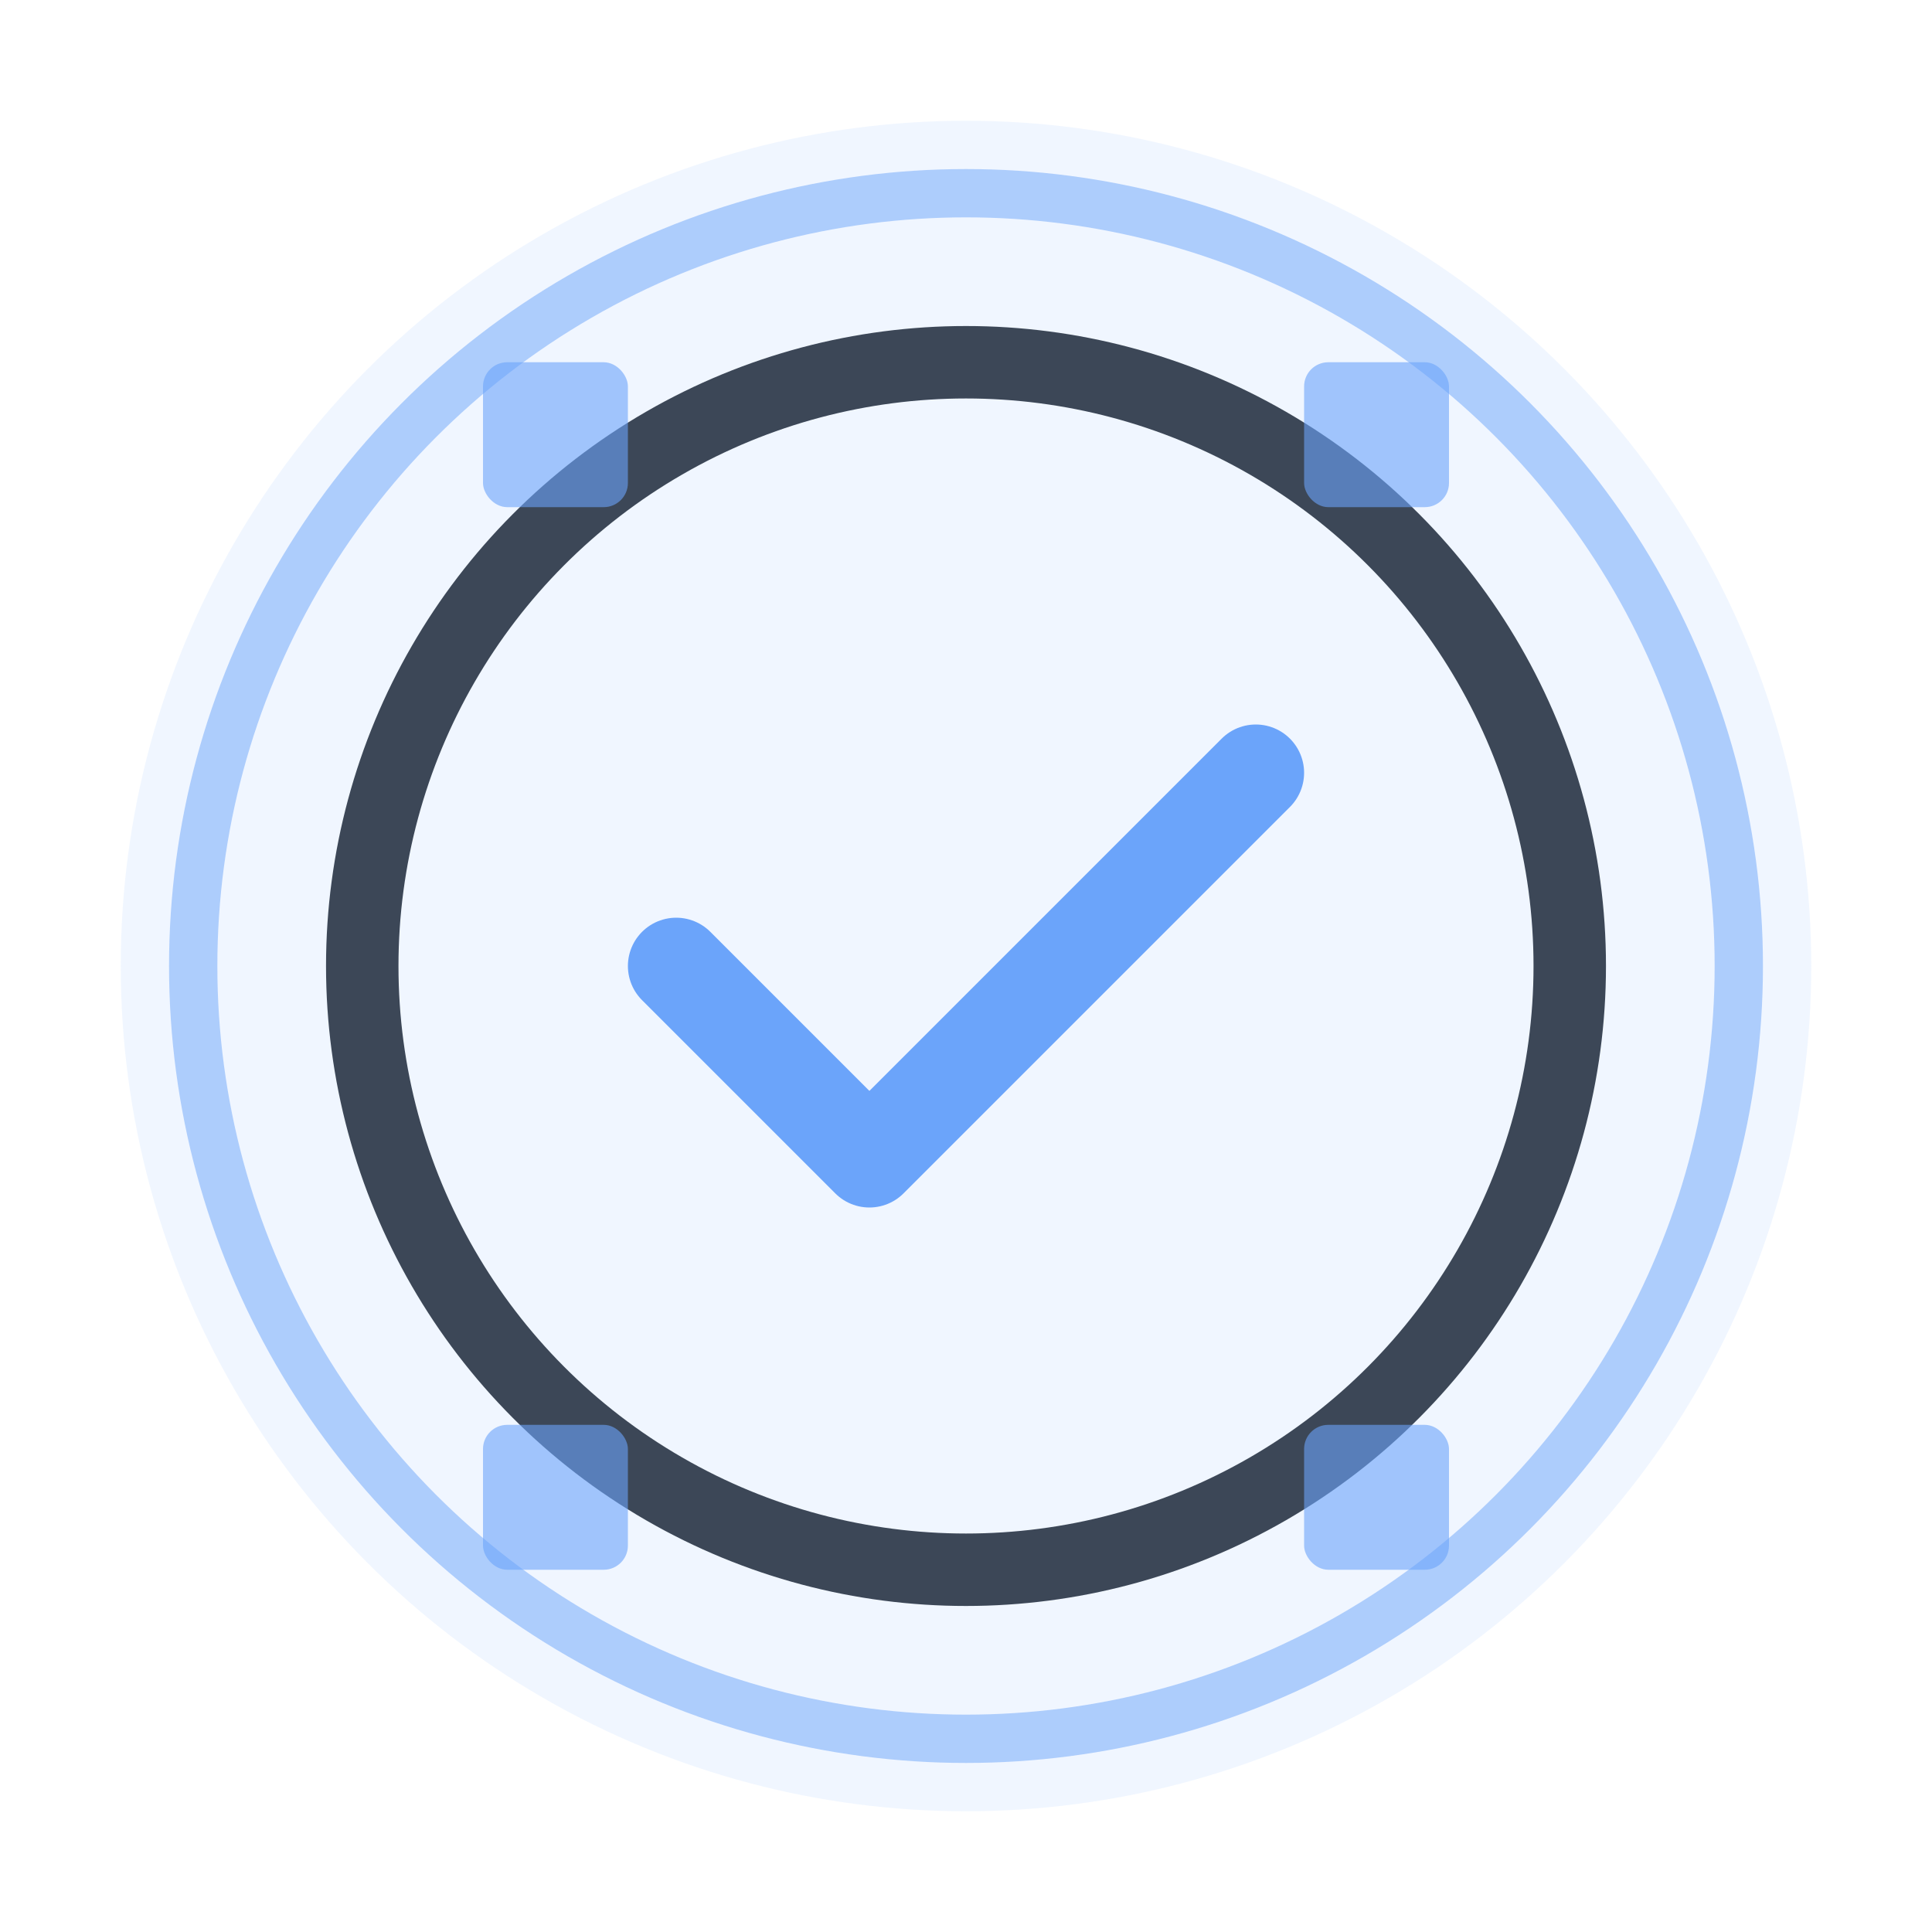 <svg width="80" height="80" viewBox="0 0 80 80" fill="none" xmlns="http://www.w3.org/2000/svg">
  <circle cx="40" cy="40" r="35" fill="#6ba4fa" opacity="0.1"/>
  <circle cx="40" cy="40" r="25" fill="none" stroke="#3c4757" stroke-width="3"/>
  <path d="M28 40L36 48L52 32" stroke="#6ba4fa" stroke-width="4" stroke-linecap="round" stroke-linejoin="round"/>
  <circle cx="40" cy="40" r="32" fill="none" stroke="#6ba4fa" stroke-width="2" opacity="0.5"/>
  <g opacity="0.6">
    <rect x="20" y="15" width="6" height="6" fill="#6ba4fa" rx="1"/>
    <rect x="54" y="15" width="6" height="6" fill="#6ba4fa" rx="1"/>
    <rect x="20" y="59" width="6" height="6" fill="#6ba4fa" rx="1"/>
    <rect x="54" y="59" width="6" height="6" fill="#6ba4fa" rx="1"/>
  </g>
</svg>
